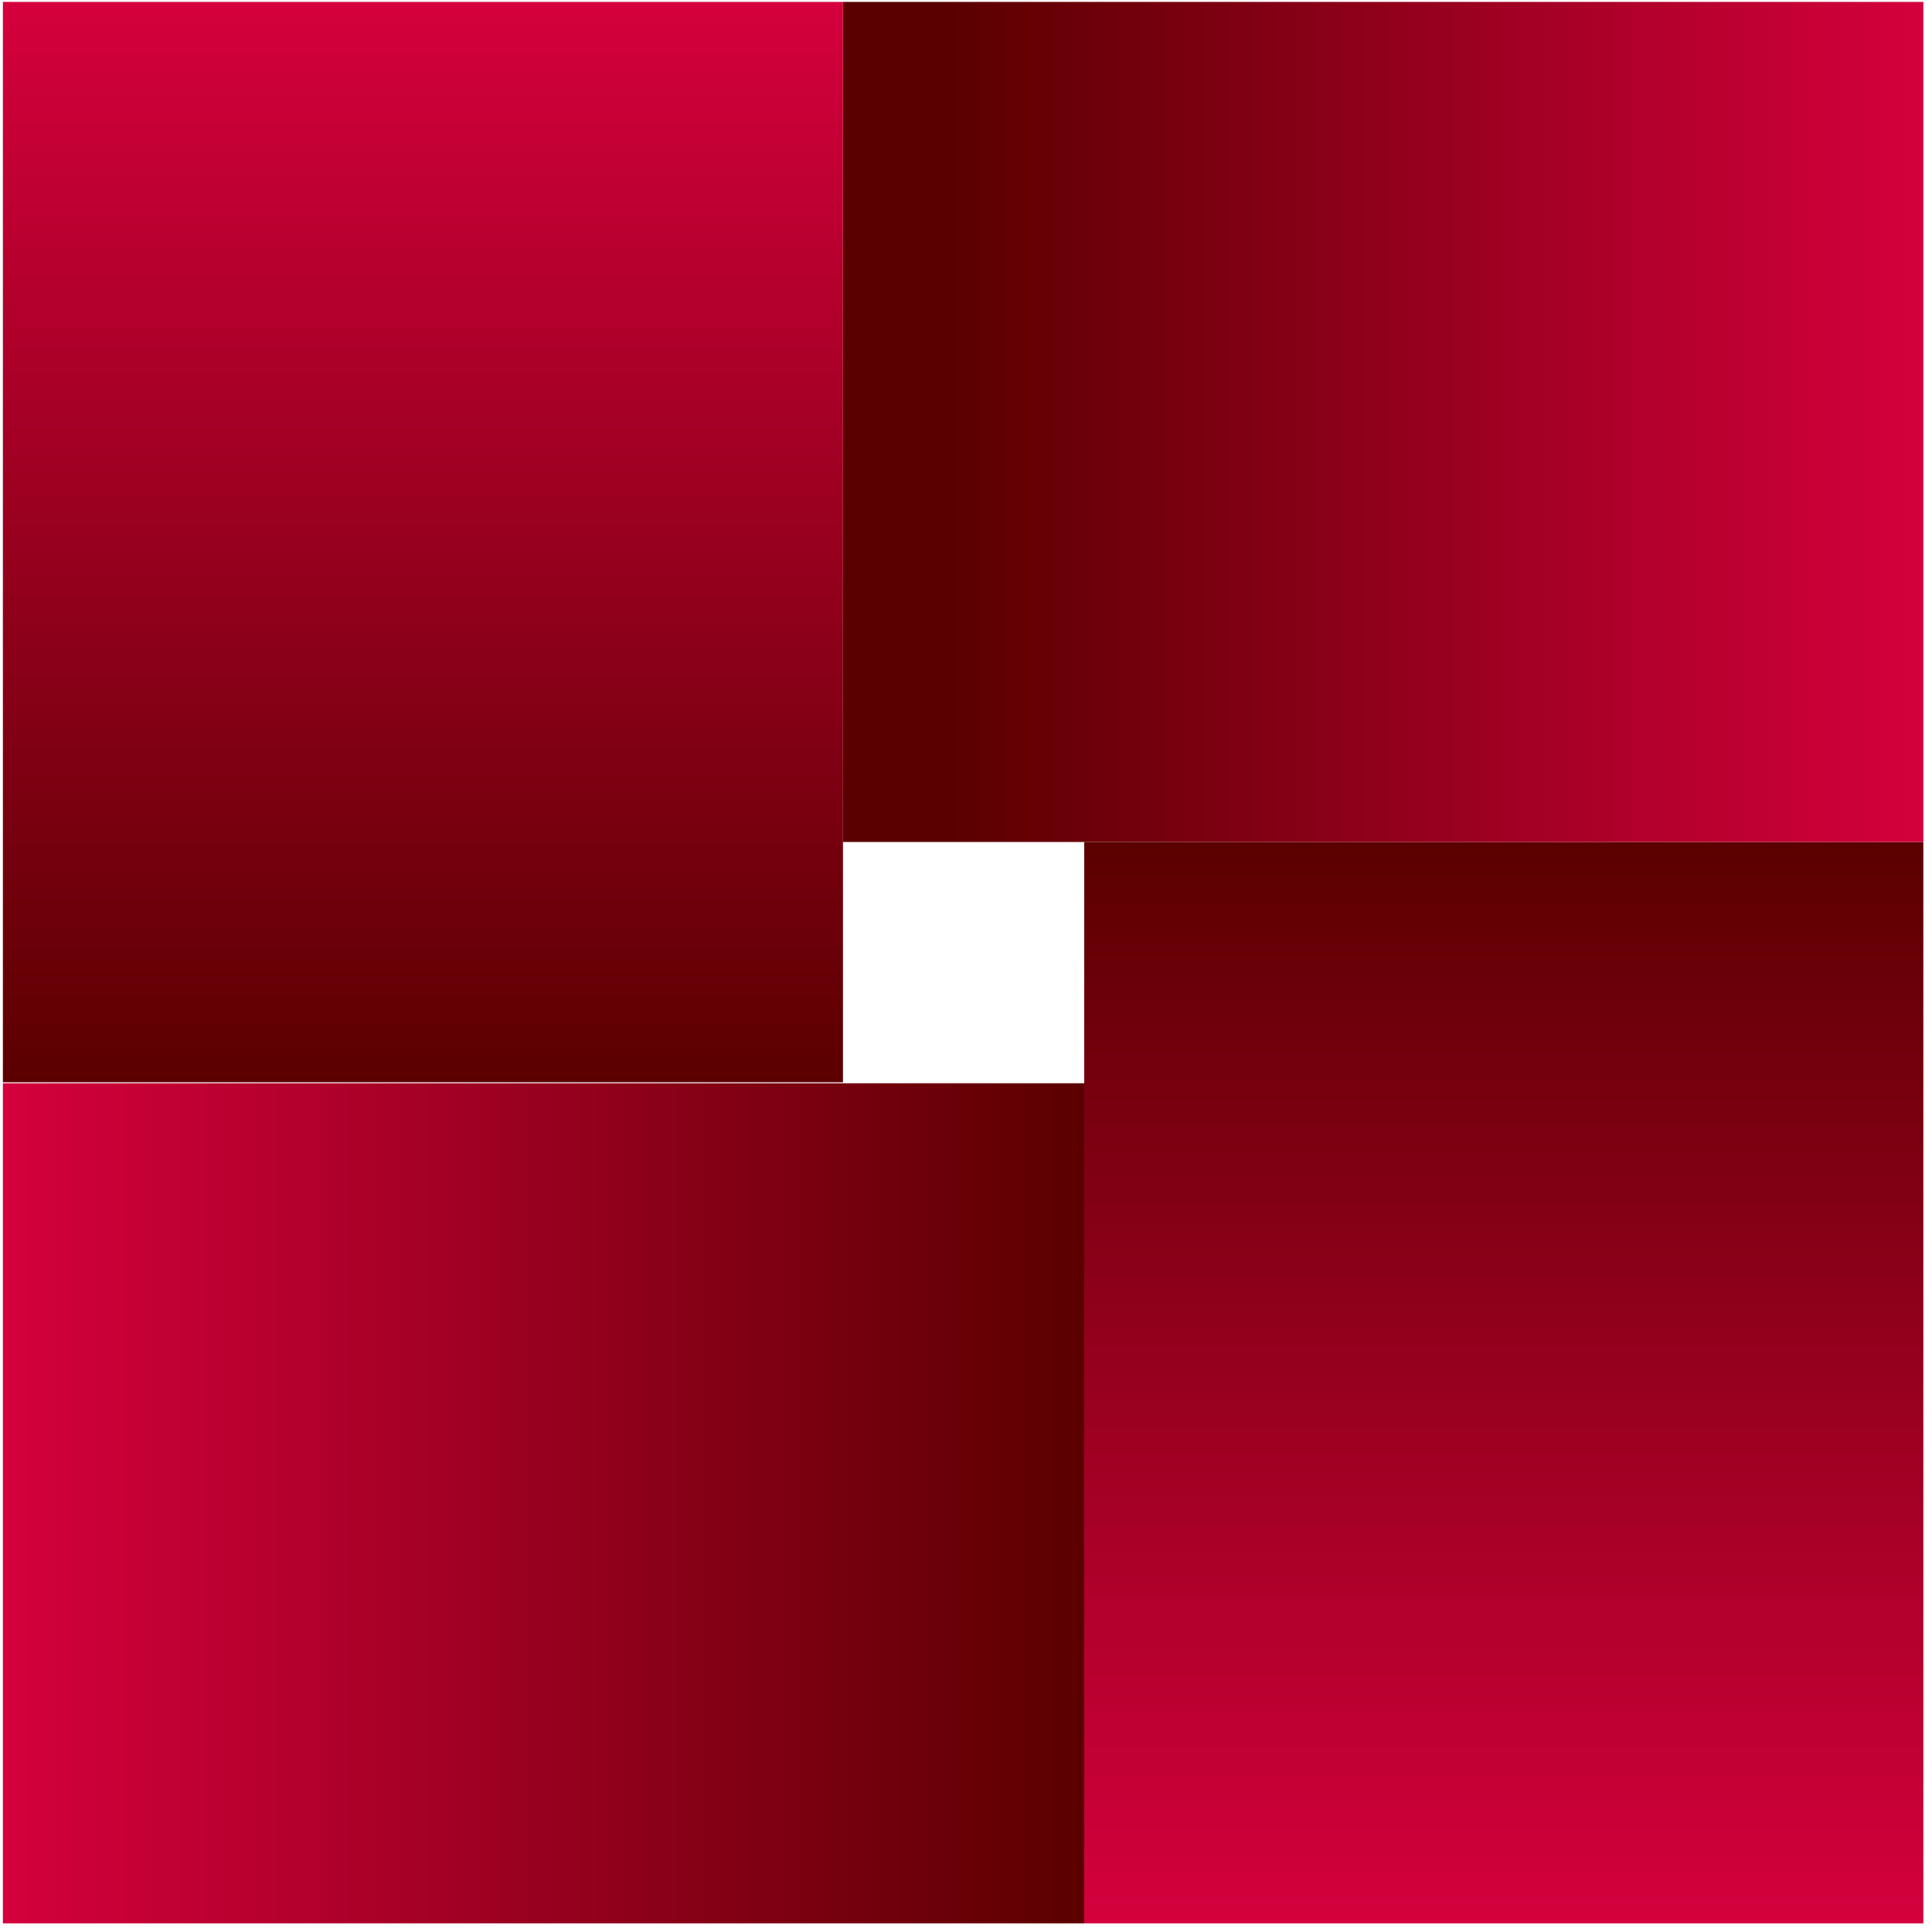 <?xml version="1.0" encoding="UTF-8"?><svg width="201" height="201" xmlns="http://www.w3.org/2000/svg" viewBox="0 0 201 201"><defs><linearGradient x1=".008%" y1="49.974%" x2="99.959%" y2="49.974%" id="aa"><stop stop-color="#D4003D" offset="0%"/><stop stop-color="#5B0000" offset="100%"/></linearGradient><linearGradient x1="49.993%" y1="99.971%" x2="49.993%" y2=".02%" id="ab"><stop stop-color="#D4003D" offset="0%"/><stop stop-color="#5B0000" offset="100%"/></linearGradient><linearGradient x1="100.031%" y1="50.036%" x2="-.009%" y2="50.036%" id="ac"><stop stop-color="#D4003D" offset="0%"/><stop stop-color="#5B0000" offset="90%"/></linearGradient><linearGradient x1="49.999%" y1=".037%" x2="49.999%" y2="100.077%" id="ad"><stop stop-color="#D4003D" offset="0%"/><stop stop-color="#5B0000" offset="100%"/></linearGradient></defs><g fill-rule="nonzero" fill="none"><path fill="url(#aa)" d="M112.5 112.5v87.4H0v-87.4z" transform="translate(.3 .2)"/><path fill="url(#ab)" d="M112.5 87.4h87.3v112.5h-87.3z" transform="translate(.3 .2)"/><path fill="url(#ac)" d="M87.4 87.4V0h112.4v87.4z" transform="translate(.3 .2)"/><path fill="url(#ad)" d="M0 0h87.4v112.4H0z" transform="translate(.3 .2)"/></g></svg>